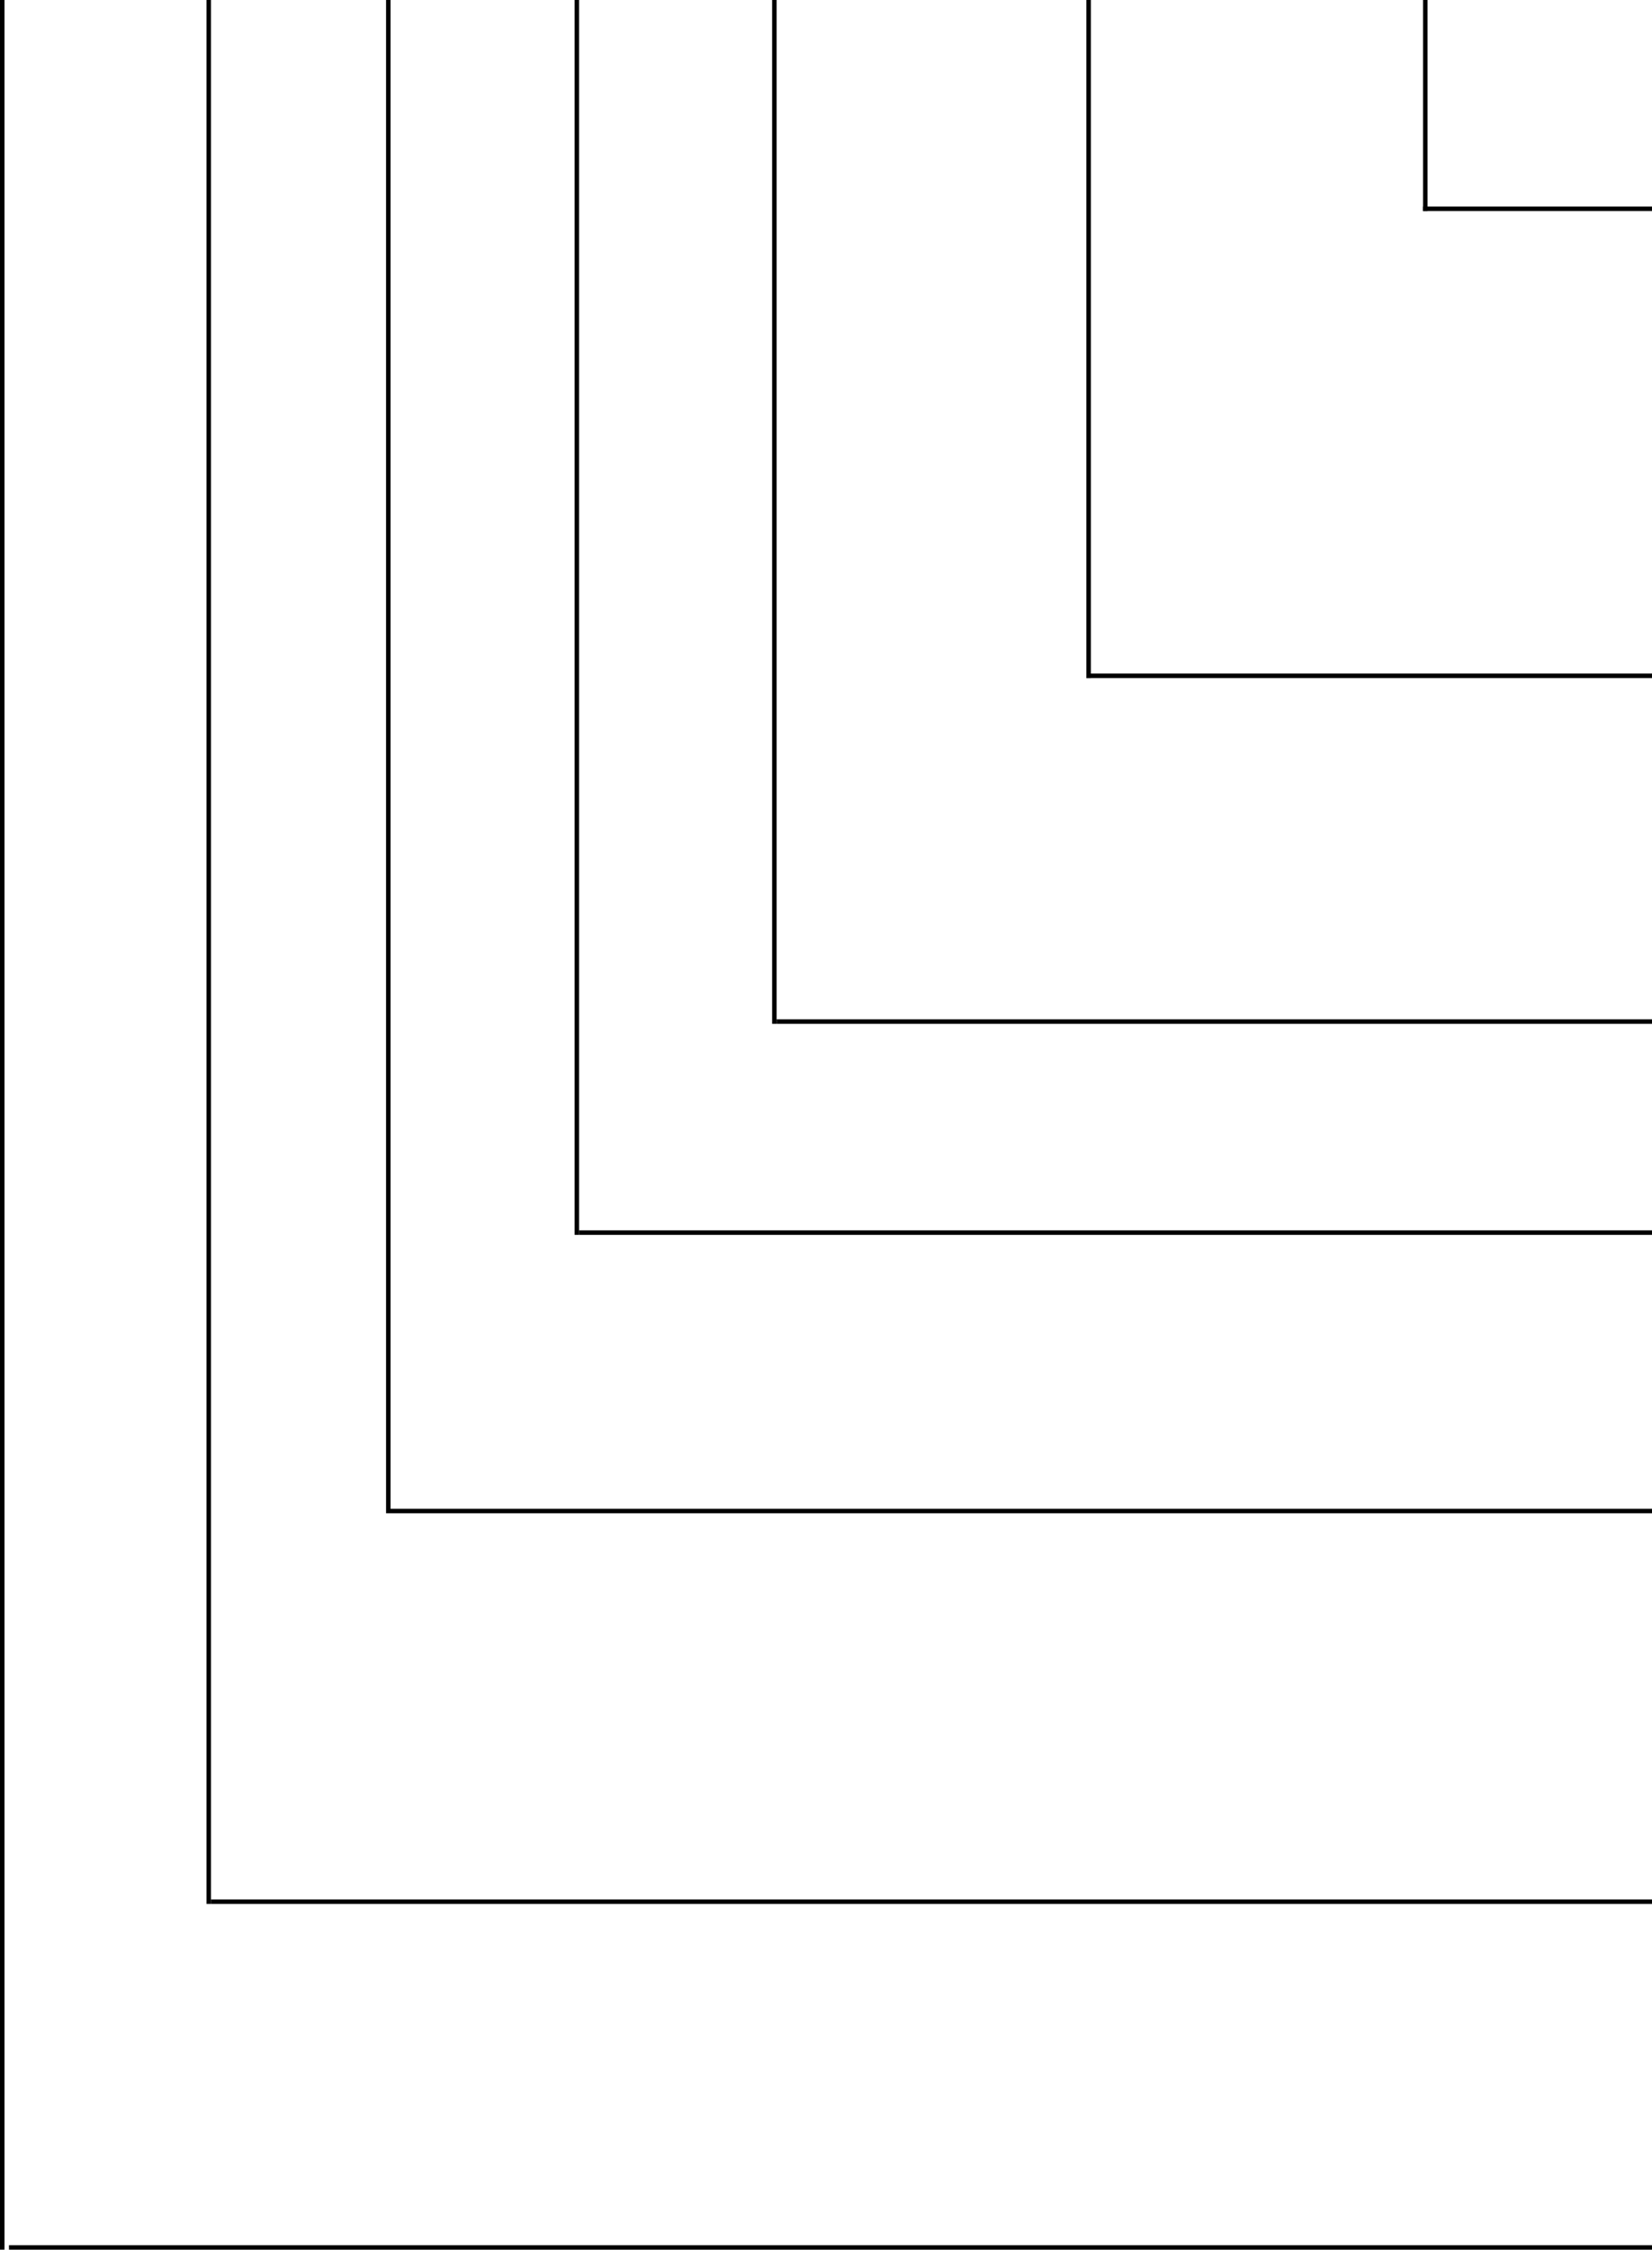 <?xml version="1.0" encoding="UTF-8"?> <svg xmlns="http://www.w3.org/2000/svg" width="368" height="501" viewBox="0 0 368 501" fill="none"><line x1="172.5" y1="2.18557e-08" x2="172.5" y2="228" stroke="black"></line><line x1="0.5" y1="2.18557e-08" x2="0.5" y2="501" stroke="black"></line><line x1="242.5" y1="2.18557e-08" x2="242.5" y2="151" stroke="black"></line><line x1="317.5" y1="2.18557e-08" x2="317.5" y2="47" stroke="black"></line><line x1="173" y1="227.5" x2="368" y2="227.5" stroke="black"></line><line x1="128.5" y1="2.18557e-08" x2="128.5" y2="275" stroke="black"></line><line x1="129" y1="274.5" x2="368" y2="274.5" stroke="black"></line><line x1="86.5" y1="2.18557e-08" x2="86.5" y2="337" stroke="black"></line><line x1="46.5" y1="2.18557e-08" x2="46.5" y2="424" stroke="black"></line><line x1="87" y1="336.5" x2="368" y2="336.5" stroke="black"></line><line x1="47" y1="423.5" x2="368" y2="423.5" stroke="black"></line><line x1="2" y1="500.5" x2="368" y2="500.5" stroke="black"></line><line x1="242" y1="150.5" x2="368" y2="150.5" stroke="black"></line><line x1="317" y1="46.5" x2="368" y2="46.5" stroke="black"></line></svg> 